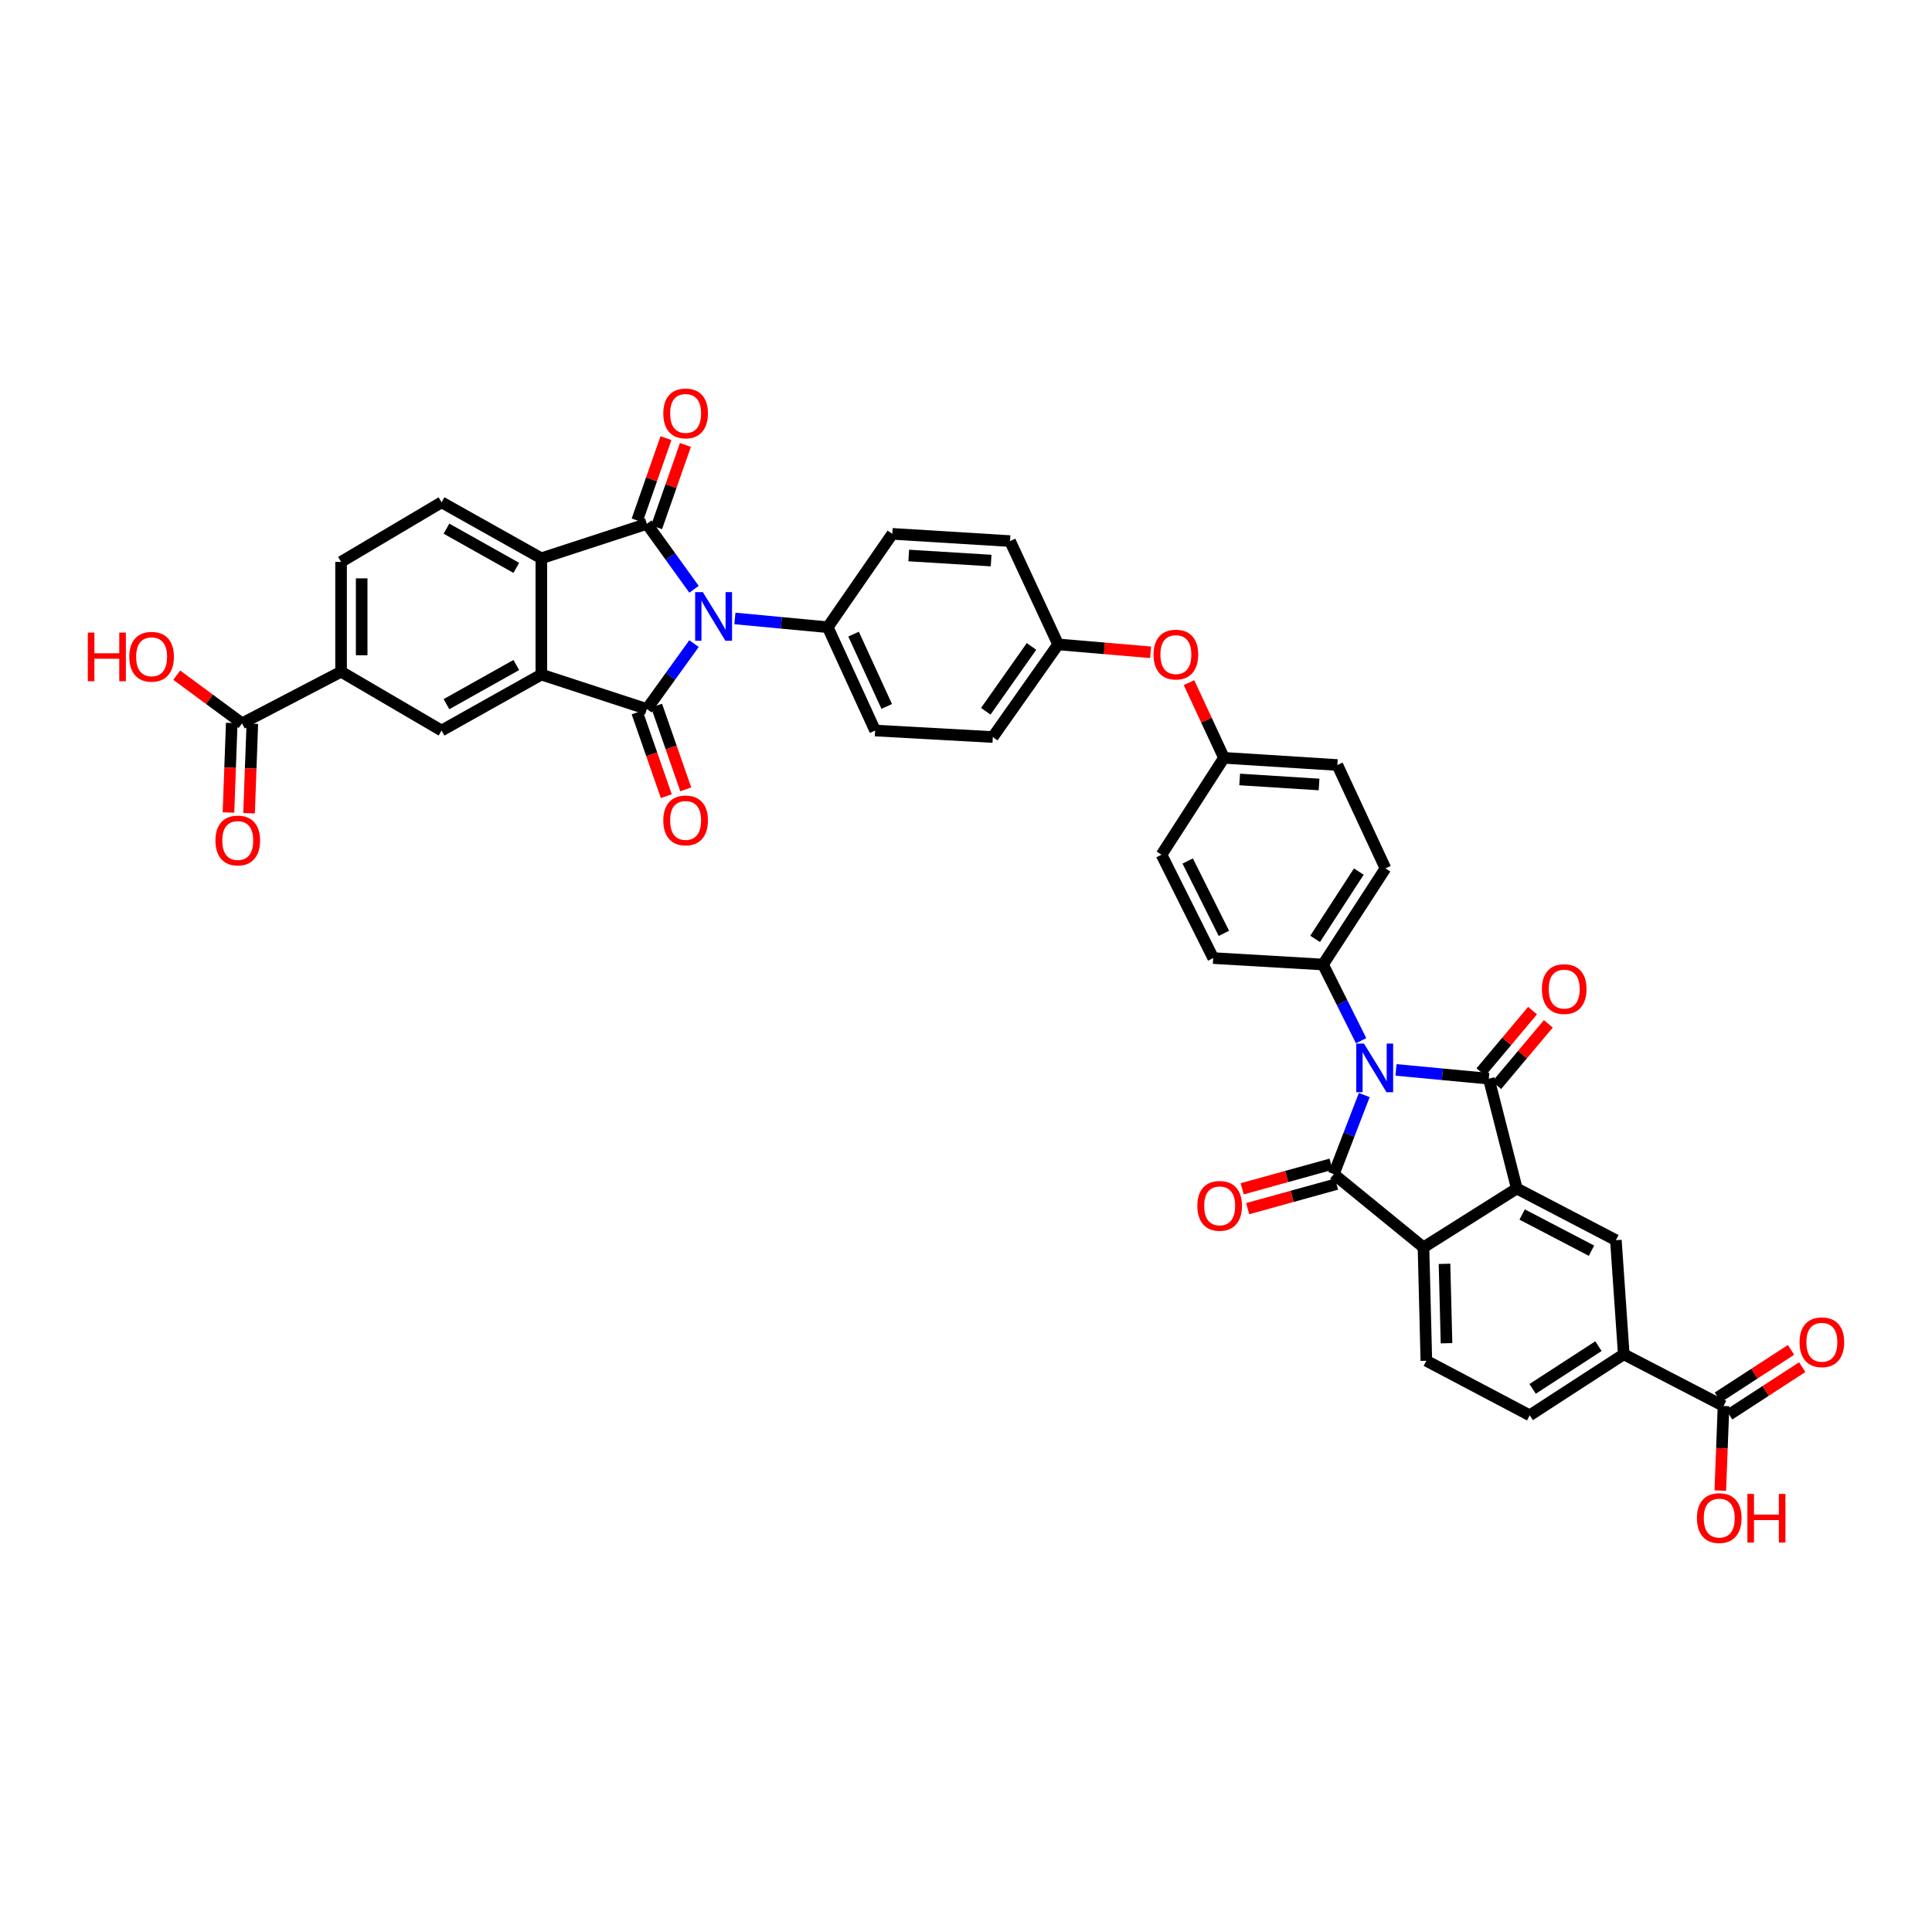 <?xml version='1.0' encoding='iso-8859-1'?>
<svg version='1.1' baseProfile='full'
              xmlns='http://www.w3.org/2000/svg'
                      xmlns:rdkit='http://www.rdkit.org/xml'
                      xmlns:xlink='http://www.w3.org/1999/xlink'
                  xml:space='preserve'
width='1000px' height='1000px' viewBox='0 0 1000 1000'>
<!-- END OF HEADER -->
<rect style='opacity:1.0;fill:#FFFFFF;stroke:none' width='1000' height='1000' x='0' y='0'> </rect>
<path class='bond-2' d='M 359.223,333.124 L 347.02,350.057' style='fill:none;fill-rule:evenodd;stroke:#0000FF;stroke-width:6px;stroke-linecap:butt;stroke-linejoin:miter;stroke-opacity:1' />
<path class='bond-2' d='M 347.02,350.057 L 334.816,366.991' style='fill:none;fill-rule:evenodd;stroke:#000000;stroke-width:6px;stroke-linecap:butt;stroke-linejoin:miter;stroke-opacity:1' />
<path class='bond-4' d='M 359.223,305.008 L 347.02,288.074' style='fill:none;fill-rule:evenodd;stroke:#0000FF;stroke-width:6px;stroke-linecap:butt;stroke-linejoin:miter;stroke-opacity:1' />
<path class='bond-4' d='M 347.02,288.074 L 334.816,271.14' style='fill:none;fill-rule:evenodd;stroke:#000000;stroke-width:6px;stroke-linecap:butt;stroke-linejoin:miter;stroke-opacity:1' />
<path class='bond-13' d='M 380.381,320.107 L 404.411,322.376' style='fill:none;fill-rule:evenodd;stroke:#0000FF;stroke-width:6px;stroke-linecap:butt;stroke-linejoin:miter;stroke-opacity:1' />
<path class='bond-13' d='M 404.411,322.376 L 428.44,324.645' style='fill:none;fill-rule:evenodd;stroke:#000000;stroke-width:6px;stroke-linecap:butt;stroke-linejoin:miter;stroke-opacity:1' />
<path class='bond-0' d='M 704.51,538.665 L 694.656,518.95' style='fill:none;fill-rule:evenodd;stroke:#0000FF;stroke-width:6px;stroke-linecap:butt;stroke-linejoin:miter;stroke-opacity:1' />
<path class='bond-0' d='M 694.656,518.95 L 684.802,499.236' style='fill:none;fill-rule:evenodd;stroke:#000000;stroke-width:6px;stroke-linecap:butt;stroke-linejoin:miter;stroke-opacity:1' />
<path class='bond-1' d='M 722.572,553.783 L 746.587,556.052' style='fill:none;fill-rule:evenodd;stroke:#0000FF;stroke-width:6px;stroke-linecap:butt;stroke-linejoin:miter;stroke-opacity:1' />
<path class='bond-1' d='M 746.587,556.052 L 770.602,558.321' style='fill:none;fill-rule:evenodd;stroke:#000000;stroke-width:6px;stroke-linecap:butt;stroke-linejoin:miter;stroke-opacity:1' />
<path class='bond-3' d='M 706.133,566.796 L 698.249,587.265' style='fill:none;fill-rule:evenodd;stroke:#0000FF;stroke-width:6px;stroke-linecap:butt;stroke-linejoin:miter;stroke-opacity:1' />
<path class='bond-3' d='M 698.249,587.265 L 690.364,607.734' style='fill:none;fill-rule:evenodd;stroke:#000000;stroke-width:6px;stroke-linecap:butt;stroke-linejoin:miter;stroke-opacity:1' />
<path class='bond-5' d='M 770.602,558.321 L 785.096,615.168' style='fill:none;fill-rule:evenodd;stroke:#000000;stroke-width:6px;stroke-linecap:butt;stroke-linejoin:miter;stroke-opacity:1' />
<path class='bond-20' d='M 774.683,561.751 L 788.049,545.847' style='fill:none;fill-rule:evenodd;stroke:#000000;stroke-width:6px;stroke-linecap:butt;stroke-linejoin:miter;stroke-opacity:1' />
<path class='bond-20' d='M 788.049,545.847 L 801.416,529.943' style='fill:none;fill-rule:evenodd;stroke:#FF0000;stroke-width:6px;stroke-linecap:butt;stroke-linejoin:miter;stroke-opacity:1' />
<path class='bond-20' d='M 766.521,554.891 L 779.887,538.987' style='fill:none;fill-rule:evenodd;stroke:#000000;stroke-width:6px;stroke-linecap:butt;stroke-linejoin:miter;stroke-opacity:1' />
<path class='bond-20' d='M 779.887,538.987 L 793.254,523.083' style='fill:none;fill-rule:evenodd;stroke:#FF0000;stroke-width:6px;stroke-linecap:butt;stroke-linejoin:miter;stroke-opacity:1' />
<path class='bond-6' d='M 334.816,366.991 L 280.203,349.162' style='fill:none;fill-rule:evenodd;stroke:#000000;stroke-width:6px;stroke-linecap:butt;stroke-linejoin:miter;stroke-opacity:1' />
<path class='bond-19' d='M 329.781,368.745 L 337.328,390.414' style='fill:none;fill-rule:evenodd;stroke:#000000;stroke-width:6px;stroke-linecap:butt;stroke-linejoin:miter;stroke-opacity:1' />
<path class='bond-19' d='M 337.328,390.414 L 344.876,412.084' style='fill:none;fill-rule:evenodd;stroke:#FF0000;stroke-width:6px;stroke-linecap:butt;stroke-linejoin:miter;stroke-opacity:1' />
<path class='bond-19' d='M 339.85,365.238 L 347.397,386.907' style='fill:none;fill-rule:evenodd;stroke:#000000;stroke-width:6px;stroke-linecap:butt;stroke-linejoin:miter;stroke-opacity:1' />
<path class='bond-19' d='M 347.397,386.907 L 354.944,408.577' style='fill:none;fill-rule:evenodd;stroke:#FF0000;stroke-width:6px;stroke-linecap:butt;stroke-linejoin:miter;stroke-opacity:1' />
<path class='bond-8' d='M 690.364,607.734 L 736.792,645.625' style='fill:none;fill-rule:evenodd;stroke:#000000;stroke-width:6px;stroke-linecap:butt;stroke-linejoin:miter;stroke-opacity:1' />
<path class='bond-21' d='M 688.942,602.596 L 665.95,608.96' style='fill:none;fill-rule:evenodd;stroke:#000000;stroke-width:6px;stroke-linecap:butt;stroke-linejoin:miter;stroke-opacity:1' />
<path class='bond-21' d='M 665.95,608.96 L 642.958,615.323' style='fill:none;fill-rule:evenodd;stroke:#FF0000;stroke-width:6px;stroke-linecap:butt;stroke-linejoin:miter;stroke-opacity:1' />
<path class='bond-21' d='M 691.786,612.872 L 668.794,619.235' style='fill:none;fill-rule:evenodd;stroke:#000000;stroke-width:6px;stroke-linecap:butt;stroke-linejoin:miter;stroke-opacity:1' />
<path class='bond-21' d='M 668.794,619.235 L 645.802,625.599' style='fill:none;fill-rule:evenodd;stroke:#FF0000;stroke-width:6px;stroke-linecap:butt;stroke-linejoin:miter;stroke-opacity:1' />
<path class='bond-7' d='M 334.816,271.14 L 280.203,288.969' style='fill:none;fill-rule:evenodd;stroke:#000000;stroke-width:6px;stroke-linecap:butt;stroke-linejoin:miter;stroke-opacity:1' />
<path class='bond-22' d='M 339.847,272.903 L 347.311,251.605' style='fill:none;fill-rule:evenodd;stroke:#000000;stroke-width:6px;stroke-linecap:butt;stroke-linejoin:miter;stroke-opacity:1' />
<path class='bond-22' d='M 347.311,251.605 L 354.776,230.308' style='fill:none;fill-rule:evenodd;stroke:#FF0000;stroke-width:6px;stroke-linecap:butt;stroke-linejoin:miter;stroke-opacity:1' />
<path class='bond-22' d='M 329.785,269.377 L 337.249,248.079' style='fill:none;fill-rule:evenodd;stroke:#000000;stroke-width:6px;stroke-linecap:butt;stroke-linejoin:miter;stroke-opacity:1' />
<path class='bond-22' d='M 337.249,248.079 L 344.714,226.781' style='fill:none;fill-rule:evenodd;stroke:#FF0000;stroke-width:6px;stroke-linecap:butt;stroke-linejoin:miter;stroke-opacity:1' />
<path class='bond-9' d='M 785.096,615.168 L 836.375,641.911' style='fill:none;fill-rule:evenodd;stroke:#000000;stroke-width:6px;stroke-linecap:butt;stroke-linejoin:miter;stroke-opacity:1' />
<path class='bond-9' d='M 787.858,628.633 L 823.753,647.353' style='fill:none;fill-rule:evenodd;stroke:#000000;stroke-width:6px;stroke-linecap:butt;stroke-linejoin:miter;stroke-opacity:1' />
<path class='bond-44' d='M 785.096,615.168 L 736.792,645.625' style='fill:none;fill-rule:evenodd;stroke:#000000;stroke-width:6px;stroke-linecap:butt;stroke-linejoin:miter;stroke-opacity:1' />
<path class='bond-10' d='M 280.203,349.162 L 228.557,378.121' style='fill:none;fill-rule:evenodd;stroke:#000000;stroke-width:6px;stroke-linecap:butt;stroke-linejoin:miter;stroke-opacity:1' />
<path class='bond-10' d='M 267.241,344.206 L 231.089,364.478' style='fill:none;fill-rule:evenodd;stroke:#000000;stroke-width:6px;stroke-linecap:butt;stroke-linejoin:miter;stroke-opacity:1' />
<path class='bond-40' d='M 280.203,349.162 L 280.203,288.969' style='fill:none;fill-rule:evenodd;stroke:#000000;stroke-width:6px;stroke-linecap:butt;stroke-linejoin:miter;stroke-opacity:1' />
<path class='bond-17' d='M 280.203,288.969 L 228.557,259.992' style='fill:none;fill-rule:evenodd;stroke:#000000;stroke-width:6px;stroke-linecap:butt;stroke-linejoin:miter;stroke-opacity:1' />
<path class='bond-17' d='M 267.239,293.921 L 231.087,273.637' style='fill:none;fill-rule:evenodd;stroke:#000000;stroke-width:6px;stroke-linecap:butt;stroke-linejoin:miter;stroke-opacity:1' />
<path class='bond-18' d='M 736.792,645.625 L 738.278,704.332' style='fill:none;fill-rule:evenodd;stroke:#000000;stroke-width:6px;stroke-linecap:butt;stroke-linejoin:miter;stroke-opacity:1' />
<path class='bond-18' d='M 747.673,654.161 L 748.714,695.256' style='fill:none;fill-rule:evenodd;stroke:#000000;stroke-width:6px;stroke-linecap:butt;stroke-linejoin:miter;stroke-opacity:1' />
<path class='bond-11' d='M 836.375,641.911 L 840.456,700.985' style='fill:none;fill-rule:evenodd;stroke:#000000;stroke-width:6px;stroke-linecap:butt;stroke-linejoin:miter;stroke-opacity:1' />
<path class='bond-12' d='M 228.557,378.121 L 176.538,347.675' style='fill:none;fill-rule:evenodd;stroke:#000000;stroke-width:6px;stroke-linecap:butt;stroke-linejoin:miter;stroke-opacity:1' />
<path class='bond-16' d='M 840.456,700.985 L 892.096,727.741' style='fill:none;fill-rule:evenodd;stroke:#000000;stroke-width:6px;stroke-linecap:butt;stroke-linejoin:miter;stroke-opacity:1' />
<path class='bond-45' d='M 840.456,700.985 L 791.784,732.562' style='fill:none;fill-rule:evenodd;stroke:#000000;stroke-width:6px;stroke-linecap:butt;stroke-linejoin:miter;stroke-opacity:1' />
<path class='bond-45' d='M 827.352,696.777 L 793.282,718.881' style='fill:none;fill-rule:evenodd;stroke:#000000;stroke-width:6px;stroke-linecap:butt;stroke-linejoin:miter;stroke-opacity:1' />
<path class='bond-15' d='M 176.538,347.675 L 125.278,374.407' style='fill:none;fill-rule:evenodd;stroke:#000000;stroke-width:6px;stroke-linecap:butt;stroke-linejoin:miter;stroke-opacity:1' />
<path class='bond-42' d='M 176.538,347.675 L 176.538,290.829' style='fill:none;fill-rule:evenodd;stroke:#000000;stroke-width:6px;stroke-linecap:butt;stroke-linejoin:miter;stroke-opacity:1' />
<path class='bond-42' d='M 187.2,339.148 L 187.2,299.356' style='fill:none;fill-rule:evenodd;stroke:#000000;stroke-width:6px;stroke-linecap:butt;stroke-linejoin:miter;stroke-opacity:1' />
<path class='bond-29' d='M 428.44,324.645 L 452.957,378.121' style='fill:none;fill-rule:evenodd;stroke:#000000;stroke-width:6px;stroke-linecap:butt;stroke-linejoin:miter;stroke-opacity:1' />
<path class='bond-29' d='M 441.81,328.223 L 458.971,365.657' style='fill:none;fill-rule:evenodd;stroke:#000000;stroke-width:6px;stroke-linecap:butt;stroke-linejoin:miter;stroke-opacity:1' />
<path class='bond-30' d='M 428.44,324.645 L 461.871,276.323' style='fill:none;fill-rule:evenodd;stroke:#000000;stroke-width:6px;stroke-linecap:butt;stroke-linejoin:miter;stroke-opacity:1' />
<path class='bond-14' d='M 684.802,499.236 L 717.114,449.474' style='fill:none;fill-rule:evenodd;stroke:#000000;stroke-width:6px;stroke-linecap:butt;stroke-linejoin:miter;stroke-opacity:1' />
<path class='bond-14' d='M 680.707,485.965 L 703.325,451.132' style='fill:none;fill-rule:evenodd;stroke:#000000;stroke-width:6px;stroke-linecap:butt;stroke-linejoin:miter;stroke-opacity:1' />
<path class='bond-43' d='M 684.802,499.236 L 627.956,495.901' style='fill:none;fill-rule:evenodd;stroke:#000000;stroke-width:6px;stroke-linecap:butt;stroke-linejoin:miter;stroke-opacity:1' />
<path class='bond-25' d='M 119.95,374.213 L 119.103,397.379' style='fill:none;fill-rule:evenodd;stroke:#000000;stroke-width:6px;stroke-linecap:butt;stroke-linejoin:miter;stroke-opacity:1' />
<path class='bond-25' d='M 119.103,397.379 L 118.255,420.546' style='fill:none;fill-rule:evenodd;stroke:#FF0000;stroke-width:6px;stroke-linecap:butt;stroke-linejoin:miter;stroke-opacity:1' />
<path class='bond-25' d='M 130.605,374.602 L 129.758,397.769' style='fill:none;fill-rule:evenodd;stroke:#000000;stroke-width:6px;stroke-linecap:butt;stroke-linejoin:miter;stroke-opacity:1' />
<path class='bond-25' d='M 129.758,397.769 L 128.91,420.936' style='fill:none;fill-rule:evenodd;stroke:#FF0000;stroke-width:6px;stroke-linecap:butt;stroke-linejoin:miter;stroke-opacity:1' />
<path class='bond-34' d='M 125.278,374.407 L 108.377,361.936' style='fill:none;fill-rule:evenodd;stroke:#000000;stroke-width:6px;stroke-linecap:butt;stroke-linejoin:miter;stroke-opacity:1' />
<path class='bond-34' d='M 108.377,361.936 L 91.476,349.465' style='fill:none;fill-rule:evenodd;stroke:#FF0000;stroke-width:6px;stroke-linecap:butt;stroke-linejoin:miter;stroke-opacity:1' />
<path class='bond-26' d='M 895,732.211 L 913.915,719.924' style='fill:none;fill-rule:evenodd;stroke:#000000;stroke-width:6px;stroke-linecap:butt;stroke-linejoin:miter;stroke-opacity:1' />
<path class='bond-26' d='M 913.915,719.924 L 932.831,707.636' style='fill:none;fill-rule:evenodd;stroke:#FF0000;stroke-width:6px;stroke-linecap:butt;stroke-linejoin:miter;stroke-opacity:1' />
<path class='bond-26' d='M 889.192,723.27 L 908.107,710.983' style='fill:none;fill-rule:evenodd;stroke:#000000;stroke-width:6px;stroke-linecap:butt;stroke-linejoin:miter;stroke-opacity:1' />
<path class='bond-26' d='M 908.107,710.983 L 927.023,698.695' style='fill:none;fill-rule:evenodd;stroke:#FF0000;stroke-width:6px;stroke-linecap:butt;stroke-linejoin:miter;stroke-opacity:1' />
<path class='bond-35' d='M 892.096,727.741 L 891.259,749.631' style='fill:none;fill-rule:evenodd;stroke:#000000;stroke-width:6px;stroke-linecap:butt;stroke-linejoin:miter;stroke-opacity:1' />
<path class='bond-35' d='M 891.259,749.631 L 890.422,771.521' style='fill:none;fill-rule:evenodd;stroke:#FF0000;stroke-width:6px;stroke-linecap:butt;stroke-linejoin:miter;stroke-opacity:1' />
<path class='bond-24' d='M 228.557,259.992 L 176.538,290.829' style='fill:none;fill-rule:evenodd;stroke:#000000;stroke-width:6px;stroke-linecap:butt;stroke-linejoin:miter;stroke-opacity:1' />
<path class='bond-23' d='M 738.278,704.332 L 791.784,732.562' style='fill:none;fill-rule:evenodd;stroke:#000000;stroke-width:6px;stroke-linecap:butt;stroke-linejoin:miter;stroke-opacity:1' />
<path class='bond-27' d='M 595.549,337.627 L 571.619,335.584' style='fill:none;fill-rule:evenodd;stroke:#FF0000;stroke-width:6px;stroke-linecap:butt;stroke-linejoin:miter;stroke-opacity:1' />
<path class='bond-27' d='M 571.619,335.584 L 547.689,333.542' style='fill:none;fill-rule:evenodd;stroke:#000000;stroke-width:6px;stroke-linecap:butt;stroke-linejoin:miter;stroke-opacity:1' />
<path class='bond-33' d='M 615.416,353.333 L 624.47,372.794' style='fill:none;fill-rule:evenodd;stroke:#FF0000;stroke-width:6px;stroke-linecap:butt;stroke-linejoin:miter;stroke-opacity:1' />
<path class='bond-33' d='M 624.47,372.794 L 633.524,392.254' style='fill:none;fill-rule:evenodd;stroke:#000000;stroke-width:6px;stroke-linecap:butt;stroke-linejoin:miter;stroke-opacity:1' />
<path class='bond-28' d='M 627.956,495.901 L 601.2,442.395' style='fill:none;fill-rule:evenodd;stroke:#000000;stroke-width:6px;stroke-linecap:butt;stroke-linejoin:miter;stroke-opacity:1' />
<path class='bond-28' d='M 633.479,483.107 L 614.75,445.653' style='fill:none;fill-rule:evenodd;stroke:#000000;stroke-width:6px;stroke-linecap:butt;stroke-linejoin:miter;stroke-opacity:1' />
<path class='bond-36' d='M 452.957,378.121 L 513.878,381.486' style='fill:none;fill-rule:evenodd;stroke:#000000;stroke-width:6px;stroke-linecap:butt;stroke-linejoin:miter;stroke-opacity:1' />
<path class='bond-38' d='M 461.871,276.323 L 522.793,280.066' style='fill:none;fill-rule:evenodd;stroke:#000000;stroke-width:6px;stroke-linecap:butt;stroke-linejoin:miter;stroke-opacity:1' />
<path class='bond-38' d='M 470.356,287.526 L 513.001,290.147' style='fill:none;fill-rule:evenodd;stroke:#000000;stroke-width:6px;stroke-linecap:butt;stroke-linejoin:miter;stroke-opacity:1' />
<path class='bond-31' d='M 717.114,449.474 L 692.218,395.968' style='fill:none;fill-rule:evenodd;stroke:#000000;stroke-width:6px;stroke-linecap:butt;stroke-linejoin:miter;stroke-opacity:1' />
<path class='bond-32' d='M 547.689,333.542 L 522.793,280.066' style='fill:none;fill-rule:evenodd;stroke:#000000;stroke-width:6px;stroke-linecap:butt;stroke-linejoin:miter;stroke-opacity:1' />
<path class='bond-41' d='M 547.689,333.542 L 513.878,381.486' style='fill:none;fill-rule:evenodd;stroke:#000000;stroke-width:6px;stroke-linecap:butt;stroke-linejoin:miter;stroke-opacity:1' />
<path class='bond-41' d='M 533.904,334.589 L 510.237,368.15' style='fill:none;fill-rule:evenodd;stroke:#000000;stroke-width:6px;stroke-linecap:butt;stroke-linejoin:miter;stroke-opacity:1' />
<path class='bond-37' d='M 633.524,392.254 L 601.2,442.395' style='fill:none;fill-rule:evenodd;stroke:#000000;stroke-width:6px;stroke-linecap:butt;stroke-linejoin:miter;stroke-opacity:1' />
<path class='bond-39' d='M 633.524,392.254 L 692.218,395.968' style='fill:none;fill-rule:evenodd;stroke:#000000;stroke-width:6px;stroke-linecap:butt;stroke-linejoin:miter;stroke-opacity:1' />
<path class='bond-39' d='M 641.655,403.452 L 682.741,406.052' style='fill:none;fill-rule:evenodd;stroke:#000000;stroke-width:6px;stroke-linecap:butt;stroke-linejoin:miter;stroke-opacity:1' />
<path  class='atom-0' d='M 363.793 306.484
L 372.038 319.812
Q 372.855 321.127, 374.17 323.508
Q 375.485 325.889, 375.556 326.031
L 375.556 306.484
L 378.897 306.484
L 378.897 331.647
L 375.45 331.647
L 366.6 317.075
Q 365.57 315.369, 364.468 313.415
Q 363.402 311.46, 363.082 310.856
L 363.082 331.647
L 359.812 331.647
L 359.812 306.484
L 363.793 306.484
' fill='#0000FF'/>
<path  class='atom-1' d='M 705.984 540.16
L 714.23 553.488
Q 715.047 554.803, 716.362 557.184
Q 717.677 559.565, 717.748 559.707
L 717.748 540.16
L 721.089 540.16
L 721.089 565.323
L 717.641 565.323
L 708.792 550.751
Q 707.761 549.045, 706.659 547.091
Q 705.593 545.136, 705.273 544.532
L 705.273 565.323
L 702.004 565.323
L 702.004 540.16
L 705.984 540.16
' fill='#0000FF'/>
<path  class='atom-20' d='M 343.322 424.649
Q 343.322 418.607, 346.307 415.231
Q 349.292 411.855, 354.872 411.855
Q 360.452 411.855, 363.437 415.231
Q 366.423 418.607, 366.423 424.649
Q 366.423 430.762, 363.402 434.245
Q 360.381 437.692, 354.872 437.692
Q 349.328 437.692, 346.307 434.245
Q 343.322 430.798, 343.322 424.649
M 354.872 434.849
Q 358.711 434.849, 360.772 432.29
Q 362.869 429.696, 362.869 424.649
Q 362.869 419.709, 360.772 417.221
Q 358.711 414.698, 354.872 414.698
Q 351.034 414.698, 348.937 417.186
Q 346.876 419.674, 346.876 424.649
Q 346.876 429.731, 348.937 432.29
Q 351.034 434.849, 354.872 434.849
' fill='#FF0000'/>
<path  class='atom-21' d='M 798.08 511.953
Q 798.08 505.911, 801.066 502.535
Q 804.051 499.159, 809.631 499.159
Q 815.211 499.159, 818.196 502.535
Q 821.181 505.911, 821.181 511.953
Q 821.181 518.066, 818.16 521.549
Q 815.14 524.997, 809.631 524.997
Q 804.087 524.997, 801.066 521.549
Q 798.08 518.102, 798.08 511.953
M 809.631 522.153
Q 813.469 522.153, 815.531 519.594
Q 817.627 517, 817.627 511.953
Q 817.627 507.013, 815.531 504.525
Q 813.469 502.002, 809.631 502.002
Q 805.793 502.002, 803.696 504.49
Q 801.634 506.978, 801.634 511.953
Q 801.634 517.036, 803.696 519.594
Q 805.793 522.153, 809.631 522.153
' fill='#FF0000'/>
<path  class='atom-22' d='M 619.746 624.153
Q 619.746 618.111, 622.732 614.735
Q 625.717 611.359, 631.297 611.359
Q 636.877 611.359, 639.862 614.735
Q 642.847 618.111, 642.847 624.153
Q 642.847 630.266, 639.826 633.749
Q 636.806 637.196, 631.297 637.196
Q 625.753 637.196, 622.732 633.749
Q 619.746 630.302, 619.746 624.153
M 631.297 634.353
Q 635.135 634.353, 637.196 631.794
Q 639.293 629.2, 639.293 624.153
Q 639.293 619.213, 637.196 616.725
Q 635.135 614.202, 631.297 614.202
Q 627.458 614.202, 625.362 616.69
Q 623.3 619.178, 623.3 624.153
Q 623.3 629.235, 625.362 631.794
Q 627.458 634.353, 631.297 634.353
' fill='#FF0000'/>
<path  class='atom-23' d='M 343.322 213.985
Q 343.322 207.944, 346.307 204.567
Q 349.292 201.191, 354.872 201.191
Q 360.452 201.191, 363.437 204.567
Q 366.423 207.944, 366.423 213.985
Q 366.423 220.098, 363.402 223.581
Q 360.381 227.029, 354.872 227.029
Q 349.328 227.029, 346.307 223.581
Q 343.322 220.134, 343.322 213.985
M 354.872 224.185
Q 358.711 224.185, 360.772 221.627
Q 362.869 219.032, 362.869 213.985
Q 362.869 209.045, 360.772 206.558
Q 358.711 204.034, 354.872 204.034
Q 351.034 204.034, 348.937 206.522
Q 346.876 209.01, 346.876 213.985
Q 346.876 219.068, 348.937 221.627
Q 351.034 224.185, 354.872 224.185
' fill='#FF0000'/>
<path  class='atom-26' d='M 111.512 435.051
Q 111.512 429.009, 114.497 425.632
Q 117.482 422.256, 123.062 422.256
Q 128.642 422.256, 131.627 425.632
Q 134.613 429.009, 134.613 435.051
Q 134.613 441.163, 131.592 444.646
Q 128.571 448.094, 123.062 448.094
Q 117.518 448.094, 114.497 444.646
Q 111.512 441.199, 111.512 435.051
M 123.062 445.251
Q 126.901 445.251, 128.962 442.692
Q 131.059 440.097, 131.059 435.051
Q 131.059 430.11, 128.962 427.623
Q 126.901 425.099, 123.062 425.099
Q 119.224 425.099, 117.127 427.587
Q 115.066 430.075, 115.066 435.051
Q 115.066 440.133, 117.127 442.692
Q 119.224 445.251, 123.062 445.251
' fill='#FF0000'/>
<path  class='atom-27' d='M 931.444 694.748
Q 931.444 688.706, 934.43 685.33
Q 937.415 681.953, 942.995 681.953
Q 948.575 681.953, 951.56 685.33
Q 954.545 688.706, 954.545 694.748
Q 954.545 700.861, 951.525 704.343
Q 948.504 707.791, 942.995 707.791
Q 937.451 707.791, 934.43 704.343
Q 931.444 700.896, 931.444 694.748
M 942.995 704.948
Q 946.833 704.948, 948.895 702.389
Q 950.991 699.794, 950.991 694.748
Q 950.991 689.808, 948.895 687.32
Q 946.833 684.796, 942.995 684.796
Q 939.157 684.796, 937.06 687.284
Q 934.998 689.772, 934.998 694.748
Q 934.998 699.83, 937.06 702.389
Q 939.157 704.948, 942.995 704.948
' fill='#FF0000'/>
<path  class='atom-28' d='M 597.078 338.814
Q 597.078 332.772, 600.063 329.396
Q 603.048 326.02, 608.628 326.02
Q 614.208 326.02, 617.193 329.396
Q 620.179 332.772, 620.179 338.814
Q 620.179 344.927, 617.158 348.41
Q 614.137 351.857, 608.628 351.857
Q 603.084 351.857, 600.063 348.41
Q 597.078 344.962, 597.078 338.814
M 608.628 349.014
Q 612.467 349.014, 614.528 346.455
Q 616.625 343.861, 616.625 338.814
Q 616.625 333.874, 614.528 331.386
Q 612.467 328.863, 608.628 328.863
Q 604.79 328.863, 602.693 331.351
Q 600.632 333.838, 600.632 338.814
Q 600.632 343.896, 602.693 346.455
Q 604.79 349.014, 608.628 349.014
' fill='#FF0000'/>
<path  class='atom-35' d='M 45.455 327.429
L 48.866 327.429
L 48.866 338.127
L 61.732 338.127
L 61.732 327.429
L 65.144 327.429
L 65.144 352.592
L 61.732 352.592
L 61.732 340.97
L 48.866 340.97
L 48.866 352.592
L 45.455 352.592
L 45.455 327.429
' fill='#FF0000'/>
<path  class='atom-35' d='M 66.921 339.939
Q 66.921 333.898, 69.906 330.521
Q 72.891 327.145, 78.471 327.145
Q 84.051 327.145, 87.036 330.521
Q 90.022 333.898, 90.022 339.939
Q 90.022 346.052, 87.001 349.535
Q 83.98 352.983, 78.471 352.983
Q 72.927 352.983, 69.906 349.535
Q 66.921 346.088, 66.921 339.939
M 78.471 350.139
Q 82.31 350.139, 84.371 347.581
Q 86.468 344.986, 86.468 339.939
Q 86.468 334.999, 84.371 332.512
Q 82.31 329.988, 78.471 329.988
Q 74.633 329.988, 72.536 332.476
Q 70.475 334.964, 70.475 339.939
Q 70.475 345.022, 72.536 347.581
Q 74.633 350.139, 78.471 350.139
' fill='#FF0000'/>
<path  class='atom-36' d='M 878.33 785.766
Q 878.33 779.724, 881.315 776.348
Q 884.301 772.971, 889.88 772.971
Q 895.46 772.971, 898.445 776.348
Q 901.431 779.724, 901.431 785.766
Q 901.431 791.879, 898.41 795.362
Q 895.389 798.809, 889.88 798.809
Q 884.336 798.809, 881.315 795.362
Q 878.33 791.914, 878.33 785.766
M 889.88 795.966
Q 893.719 795.966, 895.78 793.407
Q 897.877 790.812, 897.877 785.766
Q 897.877 780.826, 895.78 778.338
Q 893.719 775.815, 889.88 775.815
Q 886.042 775.815, 883.945 778.302
Q 881.884 780.79, 881.884 785.766
Q 881.884 790.848, 883.945 793.407
Q 886.042 795.966, 889.88 795.966
' fill='#FF0000'/>
<path  class='atom-36' d='M 904.452 773.256
L 907.864 773.256
L 907.864 783.953
L 920.729 783.953
L 920.729 773.256
L 924.141 773.256
L 924.141 798.418
L 920.729 798.418
L 920.729 786.796
L 907.864 786.796
L 907.864 798.418
L 904.452 798.418
L 904.452 773.256
' fill='#FF0000'/>
</svg>
